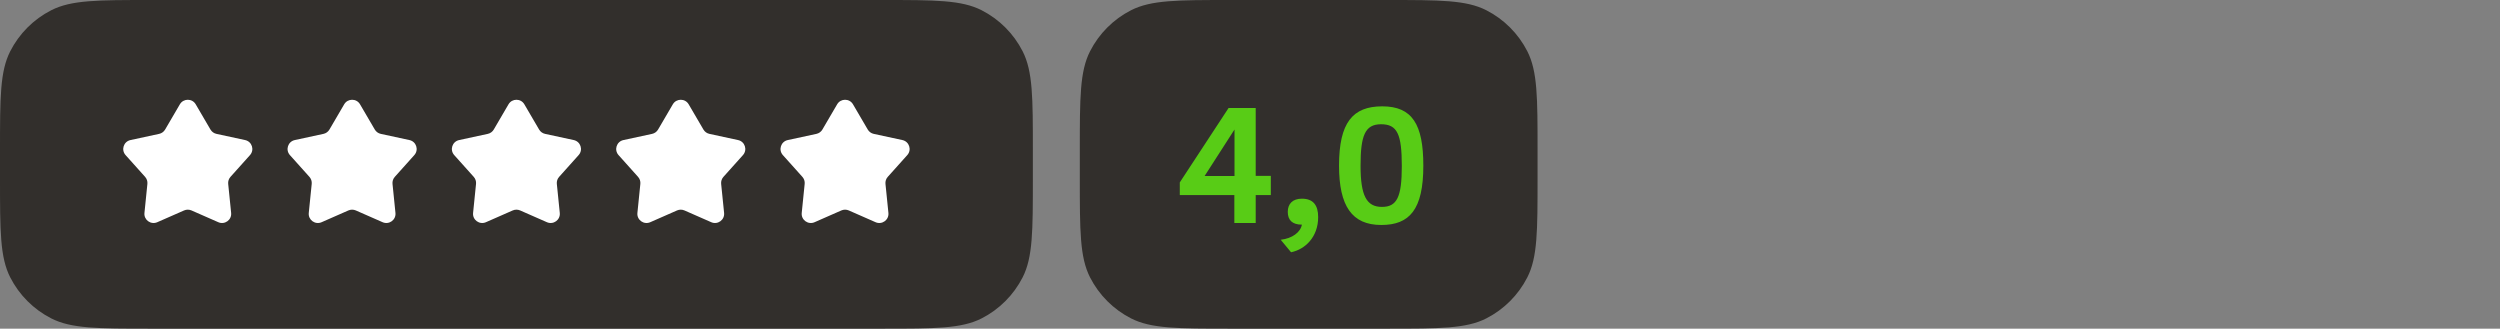 <?xml version="1.0" encoding="UTF-8"?> <svg xmlns="http://www.w3.org/2000/svg" width="213" height="28" viewBox="0 0 213 28" fill="none"><rect x="0" y="0" width="213" height="28" fill="#808080" stroke="none"/><path d="M0 12.8C0 8.32 0 6.079 0.872 4.368C1.639 2.863 2.863 1.639 4.368 0.872C6.079 0 8.32 0 12.8 0H75.2C79.68 0 81.921 0 83.632 0.872C85.137 1.639 86.361 2.863 87.128 4.368C88 6.079 88 8.32 88 12.8V15.2C88 19.68 88 21.921 87.128 23.632C86.361 25.137 85.137 26.361 83.632 27.128C81.921 28 79.68 28 75.2 28H12.8C8.32 28 6.079 28 4.368 27.128C2.863 26.361 1.639 25.137 0.872 23.632C0 21.921 0 19.68 0 15.2V12.8Z" fill="#322F2C"></path><path d="M15.325 8.887C15.626 8.371 16.374 8.371 16.675 8.887L17.932 11.037C18.043 11.226 18.228 11.36 18.442 11.406L20.883 11.933C21.469 12.059 21.7 12.768 21.301 13.213L19.637 15.069C19.49 15.232 19.42 15.448 19.442 15.666L19.693 18.142C19.754 18.735 19.149 19.173 18.601 18.933L16.315 17.929C16.114 17.841 15.886 17.841 15.685 17.929L13.399 18.933C12.851 19.173 12.246 18.735 12.307 18.142L12.558 15.666C12.58 15.448 12.51 15.232 12.363 15.069L10.699 13.213C10.3 12.768 10.531 12.059 11.117 11.933L13.558 11.406C13.772 11.36 13.957 11.226 14.068 11.037L15.325 8.887Z" fill="white"></path><path d="M29.325 8.887C29.626 8.371 30.374 8.371 30.675 8.887L31.932 11.037C32.043 11.226 32.228 11.36 32.442 11.406L34.883 11.933C35.469 12.059 35.7 12.768 35.301 13.213L33.637 15.069C33.49 15.232 33.42 15.448 33.442 15.666L33.693 18.142C33.754 18.735 33.149 19.173 32.6 18.933L30.315 17.929C30.114 17.841 29.886 17.841 29.685 17.929L27.399 18.933C26.851 19.173 26.246 18.735 26.307 18.142L26.558 15.666C26.58 15.448 26.51 15.232 26.363 15.069L24.699 13.213C24.3 12.768 24.531 12.059 25.117 11.933L27.558 11.406C27.772 11.36 27.957 11.226 28.068 11.037L29.325 8.887Z" fill="white"></path><path d="M43.325 8.887C43.626 8.371 44.374 8.371 44.675 8.887L45.932 11.037C46.043 11.226 46.228 11.36 46.442 11.406L48.883 11.933C49.469 12.059 49.7 12.768 49.301 13.213L47.637 15.069C47.49 15.232 47.42 15.448 47.442 15.666L47.693 18.142C47.754 18.735 47.149 19.173 46.6 18.933L44.315 17.929C44.114 17.841 43.886 17.841 43.685 17.929L41.4 18.933C40.851 19.173 40.246 18.735 40.307 18.142L40.558 15.666C40.58 15.448 40.51 15.232 40.363 15.069L38.699 13.213C38.3 12.768 38.531 12.059 39.117 11.933L41.558 11.406C41.772 11.36 41.957 11.226 42.068 11.037L43.325 8.887Z" fill="white"></path><path d="M57.325 8.887C57.626 8.371 58.374 8.371 58.675 8.887L59.932 11.037C60.043 11.226 60.228 11.36 60.442 11.406L62.883 11.933C63.469 12.059 63.7 12.768 63.301 13.213L61.637 15.069C61.49 15.232 61.42 15.448 61.442 15.666L61.693 18.142C61.754 18.735 61.149 19.173 60.6 18.933L58.315 17.929C58.114 17.841 57.886 17.841 57.685 17.929L55.4 18.933C54.851 19.173 54.246 18.735 54.307 18.142L54.558 15.666C54.58 15.448 54.51 15.232 54.363 15.069L52.699 13.213C52.3 12.768 52.531 12.059 53.117 11.933L55.558 11.406C55.772 11.36 55.957 11.226 56.068 11.037L57.325 8.887Z" fill="white"></path><path d="M71.325 8.887C71.626 8.371 72.374 8.371 72.675 8.887L73.932 11.037C74.043 11.226 74.228 11.36 74.442 11.406L76.883 11.933C77.469 12.059 77.7 12.768 77.301 13.213L75.637 15.069C75.49 15.232 75.42 15.448 75.442 15.666L75.693 18.142C75.754 18.735 75.149 19.173 74.6 18.933L72.315 17.929C72.114 17.841 71.886 17.841 71.685 17.929L69.4 18.933C68.851 19.173 68.246 18.735 68.307 18.142L68.558 15.666C68.58 15.448 68.51 15.232 68.363 15.069L66.699 13.213C66.3 12.768 66.531 12.059 67.117 11.933L69.558 11.406C69.772 11.36 69.957 11.226 70.068 11.037L71.325 8.887Z" fill="white"></path><path d="M92 12.8C92 8.32 92 6.079 92.872 4.368C93.639 2.863 94.863 1.639 96.368 0.872C98.079 0 100.32 0 104.8 0H118.2C122.68 0 124.921 0 126.632 0.872C128.137 1.639 129.361 2.863 130.128 4.368C131 6.079 131 8.32 131 12.8V15.2C131 19.68 131 21.921 130.128 23.632C129.361 25.137 128.137 26.361 126.632 27.128C124.921 28 122.68 28 118.2 28H104.8C100.32 28 98.079 28 96.368 27.128C94.863 26.361 93.639 25.137 92.872 23.632C92 21.921 92 19.68 92 15.2V12.8Z" fill="#322F2C"></path><path d="M100.518 16.62V15.542L104.676 9.2H106.986V14.982H108.274V16.62H106.986V19H105.166V16.62H100.518ZM105.18 14.996V11.034L102.632 14.996H105.18ZM109.116 20.428C110.096 20.316 110.796 19.798 110.922 19.14C110.096 19.14 109.718 18.748 109.718 18.048C109.718 17.376 110.124 16.928 110.922 16.928C111.874 16.928 112.308 17.474 112.308 18.496C112.308 20.218 111.174 21.254 109.998 21.492L109.116 20.428ZM114.086 14.114C114.086 10.446 115.248 9.06 117.768 9.06C120.316 9.06 121.268 10.586 121.268 14.114C121.268 17.88 120.078 19.168 117.684 19.168C115.178 19.168 114.086 17.544 114.086 14.114ZM115.92 14.128C115.92 16.662 116.424 17.628 117.74 17.628C119.014 17.628 119.434 16.802 119.434 14.156C119.434 11.44 119.056 10.586 117.67 10.586C116.298 10.586 115.92 11.538 115.92 14.128Z" fill="#58CC16"></path></svg> 